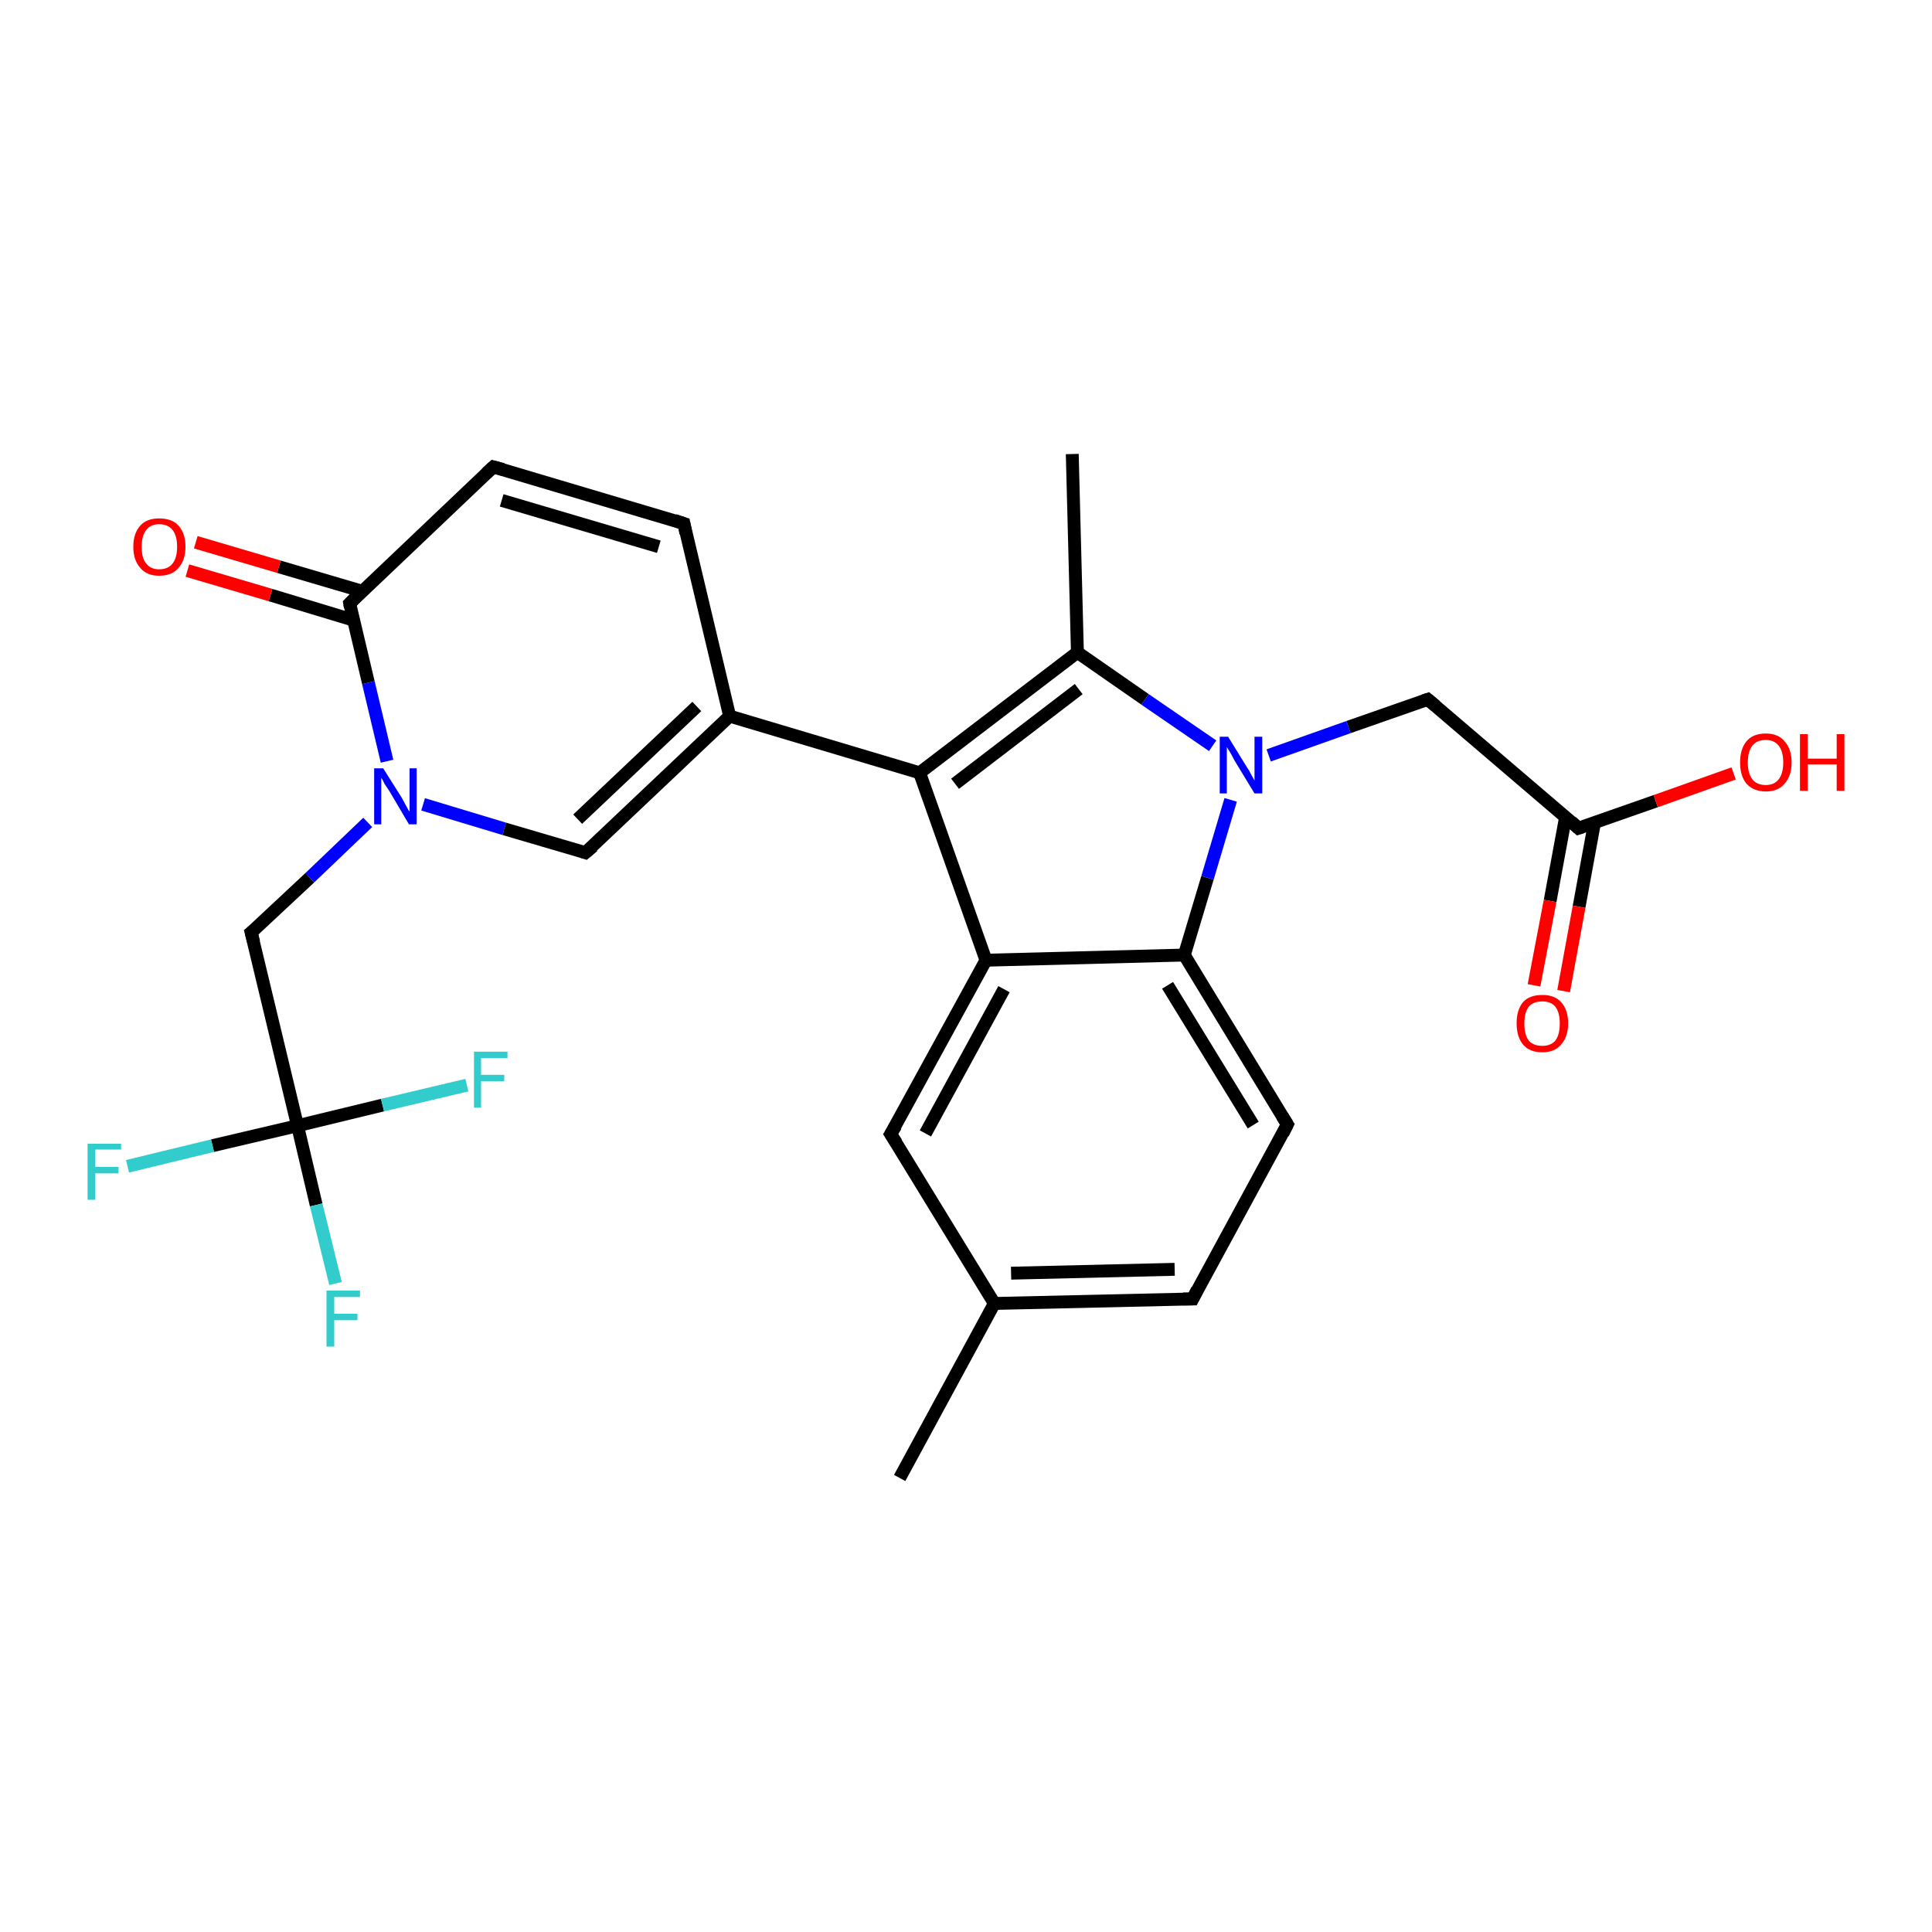 <?xml version='1.0' encoding='iso-8859-1'?>
<svg version='1.1' baseProfile='full'
              xmlns='http://www.w3.org/2000/svg'
                      xmlns:rdkit='http://www.rdkit.org/xml'
                      xmlns:xlink='http://www.w3.org/1999/xlink'
                  xml:space='preserve'
width='300px' height='300px' viewBox='0 0 300 300'>
<!-- END OF HEADER -->
<rect style='opacity:1.0;fill:#FFFFFF;stroke:none' width='300.0' height='300.0' x='0.0' y='0.0'> </rect>
<path class='bond-0 atom-0 atom-1' d='M 166.5,70.5 L 167.3,101.3' style='fill:none;fill-rule:evenodd;stroke:#000000;stroke-width:2.0px;stroke-linecap:butt;stroke-linejoin:miter;stroke-opacity:1' />
<path class='bond-1 atom-1 atom-2' d='M 167.3,101.3 L 142.8,120.0' style='fill:none;fill-rule:evenodd;stroke:#000000;stroke-width:2.0px;stroke-linecap:butt;stroke-linejoin:miter;stroke-opacity:1' />
<path class='bond-1 atom-1 atom-2' d='M 167.5,107.0 L 148.3,121.7' style='fill:none;fill-rule:evenodd;stroke:#000000;stroke-width:2.0px;stroke-linecap:butt;stroke-linejoin:miter;stroke-opacity:1' />
<path class='bond-2 atom-2 atom-3' d='M 142.8,120.0 L 113.3,111.2' style='fill:none;fill-rule:evenodd;stroke:#000000;stroke-width:2.0px;stroke-linecap:butt;stroke-linejoin:miter;stroke-opacity:1' />
<path class='bond-3 atom-3 atom-4' d='M 113.3,111.2 L 106.2,81.3' style='fill:none;fill-rule:evenodd;stroke:#000000;stroke-width:2.0px;stroke-linecap:butt;stroke-linejoin:miter;stroke-opacity:1' />
<path class='bond-4 atom-4 atom-5' d='M 106.2,81.3 L 76.6,72.5' style='fill:none;fill-rule:evenodd;stroke:#000000;stroke-width:2.0px;stroke-linecap:butt;stroke-linejoin:miter;stroke-opacity:1' />
<path class='bond-4 atom-4 atom-5' d='M 102.3,84.9 L 77.9,77.7' style='fill:none;fill-rule:evenodd;stroke:#000000;stroke-width:2.0px;stroke-linecap:butt;stroke-linejoin:miter;stroke-opacity:1' />
<path class='bond-5 atom-5 atom-6' d='M 76.6,72.5 L 54.3,93.7' style='fill:none;fill-rule:evenodd;stroke:#000000;stroke-width:2.0px;stroke-linecap:butt;stroke-linejoin:miter;stroke-opacity:1' />
<path class='bond-6 atom-6 atom-7' d='M 56.2,91.8 L 43.3,88.0' style='fill:none;fill-rule:evenodd;stroke:#000000;stroke-width:2.0px;stroke-linecap:butt;stroke-linejoin:miter;stroke-opacity:1' />
<path class='bond-6 atom-6 atom-7' d='M 43.3,88.0 L 30.4,84.2' style='fill:none;fill-rule:evenodd;stroke:#FF0000;stroke-width:2.0px;stroke-linecap:butt;stroke-linejoin:miter;stroke-opacity:1' />
<path class='bond-6 atom-6 atom-7' d='M 54.9,96.3 L 42.0,92.4' style='fill:none;fill-rule:evenodd;stroke:#000000;stroke-width:2.0px;stroke-linecap:butt;stroke-linejoin:miter;stroke-opacity:1' />
<path class='bond-6 atom-6 atom-7' d='M 42.0,92.4 L 29.1,88.6' style='fill:none;fill-rule:evenodd;stroke:#FF0000;stroke-width:2.0px;stroke-linecap:butt;stroke-linejoin:miter;stroke-opacity:1' />
<path class='bond-7 atom-6 atom-8' d='M 54.3,93.7 L 57.2,106.0' style='fill:none;fill-rule:evenodd;stroke:#000000;stroke-width:2.0px;stroke-linecap:butt;stroke-linejoin:miter;stroke-opacity:1' />
<path class='bond-7 atom-6 atom-8' d='M 57.2,106.0 L 60.1,118.2' style='fill:none;fill-rule:evenodd;stroke:#0000FF;stroke-width:2.0px;stroke-linecap:butt;stroke-linejoin:miter;stroke-opacity:1' />
<path class='bond-8 atom-8 atom-9' d='M 57.1,127.7 L 48.1,136.3' style='fill:none;fill-rule:evenodd;stroke:#0000FF;stroke-width:2.0px;stroke-linecap:butt;stroke-linejoin:miter;stroke-opacity:1' />
<path class='bond-8 atom-8 atom-9' d='M 48.1,136.3 L 39.0,144.8' style='fill:none;fill-rule:evenodd;stroke:#000000;stroke-width:2.0px;stroke-linecap:butt;stroke-linejoin:miter;stroke-opacity:1' />
<path class='bond-9 atom-9 atom-10' d='M 39.0,144.8 L 46.2,174.8' style='fill:none;fill-rule:evenodd;stroke:#000000;stroke-width:2.0px;stroke-linecap:butt;stroke-linejoin:miter;stroke-opacity:1' />
<path class='bond-10 atom-10 atom-11' d='M 46.2,174.8 L 49.1,187.1' style='fill:none;fill-rule:evenodd;stroke:#000000;stroke-width:2.0px;stroke-linecap:butt;stroke-linejoin:miter;stroke-opacity:1' />
<path class='bond-10 atom-10 atom-11' d='M 49.1,187.1 L 52.1,199.3' style='fill:none;fill-rule:evenodd;stroke:#33CCCC;stroke-width:2.0px;stroke-linecap:butt;stroke-linejoin:miter;stroke-opacity:1' />
<path class='bond-11 atom-10 atom-12' d='M 46.2,174.8 L 33.0,177.9' style='fill:none;fill-rule:evenodd;stroke:#000000;stroke-width:2.0px;stroke-linecap:butt;stroke-linejoin:miter;stroke-opacity:1' />
<path class='bond-11 atom-10 atom-12' d='M 33.0,177.9 L 19.8,181.1' style='fill:none;fill-rule:evenodd;stroke:#33CCCC;stroke-width:2.0px;stroke-linecap:butt;stroke-linejoin:miter;stroke-opacity:1' />
<path class='bond-12 atom-10 atom-13' d='M 46.2,174.8 L 59.4,171.6' style='fill:none;fill-rule:evenodd;stroke:#000000;stroke-width:2.0px;stroke-linecap:butt;stroke-linejoin:miter;stroke-opacity:1' />
<path class='bond-12 atom-10 atom-13' d='M 59.4,171.6 L 72.5,168.5' style='fill:none;fill-rule:evenodd;stroke:#33CCCC;stroke-width:2.0px;stroke-linecap:butt;stroke-linejoin:miter;stroke-opacity:1' />
<path class='bond-13 atom-8 atom-14' d='M 65.7,124.9 L 78.3,128.7' style='fill:none;fill-rule:evenodd;stroke:#0000FF;stroke-width:2.0px;stroke-linecap:butt;stroke-linejoin:miter;stroke-opacity:1' />
<path class='bond-13 atom-8 atom-14' d='M 78.3,128.7 L 90.9,132.4' style='fill:none;fill-rule:evenodd;stroke:#000000;stroke-width:2.0px;stroke-linecap:butt;stroke-linejoin:miter;stroke-opacity:1' />
<path class='bond-14 atom-2 atom-15' d='M 142.8,120.0 L 153.1,149.1' style='fill:none;fill-rule:evenodd;stroke:#000000;stroke-width:2.0px;stroke-linecap:butt;stroke-linejoin:miter;stroke-opacity:1' />
<path class='bond-15 atom-15 atom-16' d='M 153.1,149.1 L 138.3,176.1' style='fill:none;fill-rule:evenodd;stroke:#000000;stroke-width:2.0px;stroke-linecap:butt;stroke-linejoin:miter;stroke-opacity:1' />
<path class='bond-15 atom-15 atom-16' d='M 155.9,153.6 L 143.7,176.0' style='fill:none;fill-rule:evenodd;stroke:#000000;stroke-width:2.0px;stroke-linecap:butt;stroke-linejoin:miter;stroke-opacity:1' />
<path class='bond-16 atom-16 atom-17' d='M 138.3,176.1 L 154.4,202.4' style='fill:none;fill-rule:evenodd;stroke:#000000;stroke-width:2.0px;stroke-linecap:butt;stroke-linejoin:miter;stroke-opacity:1' />
<path class='bond-17 atom-17 atom-18' d='M 154.4,202.4 L 139.7,229.5' style='fill:none;fill-rule:evenodd;stroke:#000000;stroke-width:2.0px;stroke-linecap:butt;stroke-linejoin:miter;stroke-opacity:1' />
<path class='bond-18 atom-17 atom-19' d='M 154.4,202.4 L 185.2,201.7' style='fill:none;fill-rule:evenodd;stroke:#000000;stroke-width:2.0px;stroke-linecap:butt;stroke-linejoin:miter;stroke-opacity:1' />
<path class='bond-18 atom-17 atom-19' d='M 157.0,197.7 L 182.4,197.1' style='fill:none;fill-rule:evenodd;stroke:#000000;stroke-width:2.0px;stroke-linecap:butt;stroke-linejoin:miter;stroke-opacity:1' />
<path class='bond-19 atom-19 atom-20' d='M 185.2,201.7 L 199.9,174.6' style='fill:none;fill-rule:evenodd;stroke:#000000;stroke-width:2.0px;stroke-linecap:butt;stroke-linejoin:miter;stroke-opacity:1' />
<path class='bond-20 atom-20 atom-21' d='M 199.9,174.6 L 183.9,148.3' style='fill:none;fill-rule:evenodd;stroke:#000000;stroke-width:2.0px;stroke-linecap:butt;stroke-linejoin:miter;stroke-opacity:1' />
<path class='bond-20 atom-20 atom-21' d='M 194.6,174.7 L 181.3,153.0' style='fill:none;fill-rule:evenodd;stroke:#000000;stroke-width:2.0px;stroke-linecap:butt;stroke-linejoin:miter;stroke-opacity:1' />
<path class='bond-21 atom-21 atom-22' d='M 183.9,148.3 L 187.5,136.3' style='fill:none;fill-rule:evenodd;stroke:#000000;stroke-width:2.0px;stroke-linecap:butt;stroke-linejoin:miter;stroke-opacity:1' />
<path class='bond-21 atom-21 atom-22' d='M 187.5,136.3 L 191.1,124.2' style='fill:none;fill-rule:evenodd;stroke:#0000FF;stroke-width:2.0px;stroke-linecap:butt;stroke-linejoin:miter;stroke-opacity:1' />
<path class='bond-22 atom-22 atom-23' d='M 197.0,117.3 L 209.4,112.9' style='fill:none;fill-rule:evenodd;stroke:#0000FF;stroke-width:2.0px;stroke-linecap:butt;stroke-linejoin:miter;stroke-opacity:1' />
<path class='bond-22 atom-22 atom-23' d='M 209.4,112.9 L 221.7,108.6' style='fill:none;fill-rule:evenodd;stroke:#000000;stroke-width:2.0px;stroke-linecap:butt;stroke-linejoin:miter;stroke-opacity:1' />
<path class='bond-23 atom-23 atom-24' d='M 221.7,108.6 L 245.1,128.6' style='fill:none;fill-rule:evenodd;stroke:#000000;stroke-width:2.0px;stroke-linecap:butt;stroke-linejoin:miter;stroke-opacity:1' />
<path class='bond-24 atom-24 atom-25' d='M 245.1,128.6 L 257.1,124.4' style='fill:none;fill-rule:evenodd;stroke:#000000;stroke-width:2.0px;stroke-linecap:butt;stroke-linejoin:miter;stroke-opacity:1' />
<path class='bond-24 atom-24 atom-25' d='M 257.1,124.4 L 269.2,120.1' style='fill:none;fill-rule:evenodd;stroke:#FF0000;stroke-width:2.0px;stroke-linecap:butt;stroke-linejoin:miter;stroke-opacity:1' />
<path class='bond-25 atom-24 atom-26' d='M 243.1,126.9 L 240.7,139.9' style='fill:none;fill-rule:evenodd;stroke:#000000;stroke-width:2.0px;stroke-linecap:butt;stroke-linejoin:miter;stroke-opacity:1' />
<path class='bond-25 atom-24 atom-26' d='M 240.7,139.9 L 238.2,153.0' style='fill:none;fill-rule:evenodd;stroke:#FF0000;stroke-width:2.0px;stroke-linecap:butt;stroke-linejoin:miter;stroke-opacity:1' />
<path class='bond-25 atom-24 atom-26' d='M 247.6,127.7 L 245.2,140.8' style='fill:none;fill-rule:evenodd;stroke:#000000;stroke-width:2.0px;stroke-linecap:butt;stroke-linejoin:miter;stroke-opacity:1' />
<path class='bond-25 atom-24 atom-26' d='M 245.2,140.8 L 242.8,153.9' style='fill:none;fill-rule:evenodd;stroke:#FF0000;stroke-width:2.0px;stroke-linecap:butt;stroke-linejoin:miter;stroke-opacity:1' />
<path class='bond-26 atom-22 atom-1' d='M 188.3,115.8 L 177.8,108.6' style='fill:none;fill-rule:evenodd;stroke:#0000FF;stroke-width:2.0px;stroke-linecap:butt;stroke-linejoin:miter;stroke-opacity:1' />
<path class='bond-26 atom-22 atom-1' d='M 177.8,108.6 L 167.3,101.3' style='fill:none;fill-rule:evenodd;stroke:#000000;stroke-width:2.0px;stroke-linecap:butt;stroke-linejoin:miter;stroke-opacity:1' />
<path class='bond-27 atom-14 atom-3' d='M 90.9,132.4 L 113.3,111.2' style='fill:none;fill-rule:evenodd;stroke:#000000;stroke-width:2.0px;stroke-linecap:butt;stroke-linejoin:miter;stroke-opacity:1' />
<path class='bond-27 atom-14 atom-3' d='M 89.7,127.2 L 108.2,109.7' style='fill:none;fill-rule:evenodd;stroke:#000000;stroke-width:2.0px;stroke-linecap:butt;stroke-linejoin:miter;stroke-opacity:1' />
<path class='bond-28 atom-21 atom-15' d='M 183.9,148.3 L 153.1,149.1' style='fill:none;fill-rule:evenodd;stroke:#000000;stroke-width:2.0px;stroke-linecap:butt;stroke-linejoin:miter;stroke-opacity:1' />
<path d='M 106.5,82.8 L 106.2,81.3 L 104.7,80.8' style='fill:none;stroke:#000000;stroke-width:2.0px;stroke-linecap:butt;stroke-linejoin:miter;stroke-opacity:1;' />
<path d='M 78.1,72.9 L 76.6,72.5 L 75.5,73.5' style='fill:none;stroke:#000000;stroke-width:2.0px;stroke-linecap:butt;stroke-linejoin:miter;stroke-opacity:1;' />
<path d='M 55.4,92.6 L 54.3,93.7 L 54.4,94.3' style='fill:none;stroke:#000000;stroke-width:2.0px;stroke-linecap:butt;stroke-linejoin:miter;stroke-opacity:1;' />
<path d='M 39.5,144.4 L 39.0,144.8 L 39.4,146.3' style='fill:none;stroke:#000000;stroke-width:2.0px;stroke-linecap:butt;stroke-linejoin:miter;stroke-opacity:1;' />
<path d='M 90.3,132.2 L 90.9,132.4 L 92.1,131.4' style='fill:none;stroke:#000000;stroke-width:2.0px;stroke-linecap:butt;stroke-linejoin:miter;stroke-opacity:1;' />
<path d='M 139.1,174.8 L 138.3,176.1 L 139.2,177.5' style='fill:none;stroke:#000000;stroke-width:2.0px;stroke-linecap:butt;stroke-linejoin:miter;stroke-opacity:1;' />
<path d='M 183.7,201.7 L 185.2,201.7 L 185.9,200.3' style='fill:none;stroke:#000000;stroke-width:2.0px;stroke-linecap:butt;stroke-linejoin:miter;stroke-opacity:1;' />
<path d='M 199.2,176.0 L 199.9,174.6 L 199.1,173.3' style='fill:none;stroke:#000000;stroke-width:2.0px;stroke-linecap:butt;stroke-linejoin:miter;stroke-opacity:1;' />
<path d='M 221.1,108.8 L 221.7,108.6 L 222.9,109.6' style='fill:none;stroke:#000000;stroke-width:2.0px;stroke-linecap:butt;stroke-linejoin:miter;stroke-opacity:1;' />
<path d='M 244.0,127.6 L 245.1,128.6 L 245.7,128.4' style='fill:none;stroke:#000000;stroke-width:2.0px;stroke-linecap:butt;stroke-linejoin:miter;stroke-opacity:1;' />
<path class='atom-7' d='M 20.7 84.9
Q 20.7 82.8, 21.8 81.6
Q 22.8 80.5, 24.7 80.5
Q 26.7 80.5, 27.7 81.6
Q 28.8 82.8, 28.8 84.9
Q 28.8 87.0, 27.7 88.2
Q 26.7 89.4, 24.7 89.4
Q 22.8 89.4, 21.8 88.2
Q 20.7 87.0, 20.7 84.9
M 24.7 88.4
Q 26.1 88.4, 26.8 87.5
Q 27.5 86.6, 27.5 84.9
Q 27.5 83.2, 26.8 82.3
Q 26.1 81.4, 24.7 81.4
Q 23.4 81.4, 22.7 82.3
Q 22.0 83.2, 22.0 84.9
Q 22.0 86.7, 22.7 87.5
Q 23.4 88.4, 24.7 88.4
' fill='#FF0000'/>
<path class='atom-8' d='M 59.5 119.3
L 62.4 123.9
Q 62.6 124.3, 63.1 125.2
Q 63.5 126.0, 63.6 126.0
L 63.6 119.3
L 64.7 119.3
L 64.7 128.0
L 63.5 128.0
L 60.5 122.9
Q 60.1 122.3, 59.7 121.7
Q 59.4 121.0, 59.2 120.8
L 59.2 128.0
L 58.1 128.0
L 58.1 119.3
L 59.5 119.3
' fill='#0000FF'/>
<path class='atom-11' d='M 50.7 200.4
L 55.9 200.4
L 55.9 201.4
L 51.9 201.4
L 51.9 204.0
L 55.5 204.0
L 55.5 205.0
L 51.9 205.0
L 51.9 209.1
L 50.7 209.1
L 50.7 200.4
' fill='#33CCCC'/>
<path class='atom-12' d='M 13.6 177.6
L 18.8 177.6
L 18.8 178.5
L 14.8 178.5
L 14.8 181.2
L 18.4 181.2
L 18.4 182.2
L 14.8 182.2
L 14.8 186.3
L 13.6 186.3
L 13.6 177.6
' fill='#33CCCC'/>
<path class='atom-13' d='M 73.6 163.3
L 78.8 163.3
L 78.8 164.3
L 74.7 164.3
L 74.7 166.9
L 78.3 166.9
L 78.3 167.9
L 74.7 167.9
L 74.7 172.0
L 73.6 172.0
L 73.6 163.3
' fill='#33CCCC'/>
<path class='atom-22' d='M 190.7 114.4
L 193.6 119.1
Q 193.9 119.5, 194.3 120.3
Q 194.8 121.2, 194.8 121.2
L 194.8 114.4
L 196.0 114.4
L 196.0 123.2
L 194.8 123.2
L 191.7 118.1
Q 191.4 117.5, 191.0 116.8
Q 190.6 116.2, 190.5 116.0
L 190.5 123.2
L 189.4 123.2
L 189.4 114.4
L 190.7 114.4
' fill='#0000FF'/>
<path class='atom-25' d='M 270.2 118.4
Q 270.2 116.3, 271.2 115.1
Q 272.2 113.9, 274.2 113.9
Q 276.1 113.9, 277.1 115.1
Q 278.2 116.3, 278.2 118.4
Q 278.2 120.5, 277.1 121.7
Q 276.1 122.9, 274.2 122.9
Q 272.3 122.9, 271.2 121.7
Q 270.2 120.5, 270.2 118.4
M 274.2 121.9
Q 275.5 121.9, 276.2 121.0
Q 276.9 120.1, 276.9 118.4
Q 276.9 116.7, 276.2 115.8
Q 275.5 114.9, 274.2 114.9
Q 272.8 114.9, 272.1 115.8
Q 271.4 116.7, 271.4 118.4
Q 271.4 120.1, 272.1 121.0
Q 272.8 121.9, 274.2 121.9
' fill='#FF0000'/>
<path class='atom-25' d='M 279.5 114.0
L 280.7 114.0
L 280.7 117.8
L 285.2 117.8
L 285.2 114.0
L 286.4 114.0
L 286.4 122.8
L 285.2 122.8
L 285.2 118.7
L 280.7 118.7
L 280.7 122.8
L 279.5 122.8
L 279.5 114.0
' fill='#FF0000'/>
<path class='atom-26' d='M 235.5 158.9
Q 235.5 156.8, 236.5 155.6
Q 237.5 154.5, 239.5 154.5
Q 241.4 154.5, 242.4 155.6
Q 243.5 156.8, 243.5 158.9
Q 243.5 161.0, 242.4 162.2
Q 241.4 163.4, 239.5 163.4
Q 237.5 163.4, 236.5 162.2
Q 235.5 161.0, 235.5 158.9
M 239.5 162.4
Q 240.8 162.4, 241.5 161.6
Q 242.2 160.7, 242.2 158.9
Q 242.2 157.2, 241.5 156.3
Q 240.8 155.5, 239.5 155.5
Q 238.1 155.5, 237.4 156.3
Q 236.7 157.2, 236.7 158.9
Q 236.7 160.7, 237.4 161.6
Q 238.1 162.4, 239.5 162.4
' fill='#FF0000'/>
</svg>
